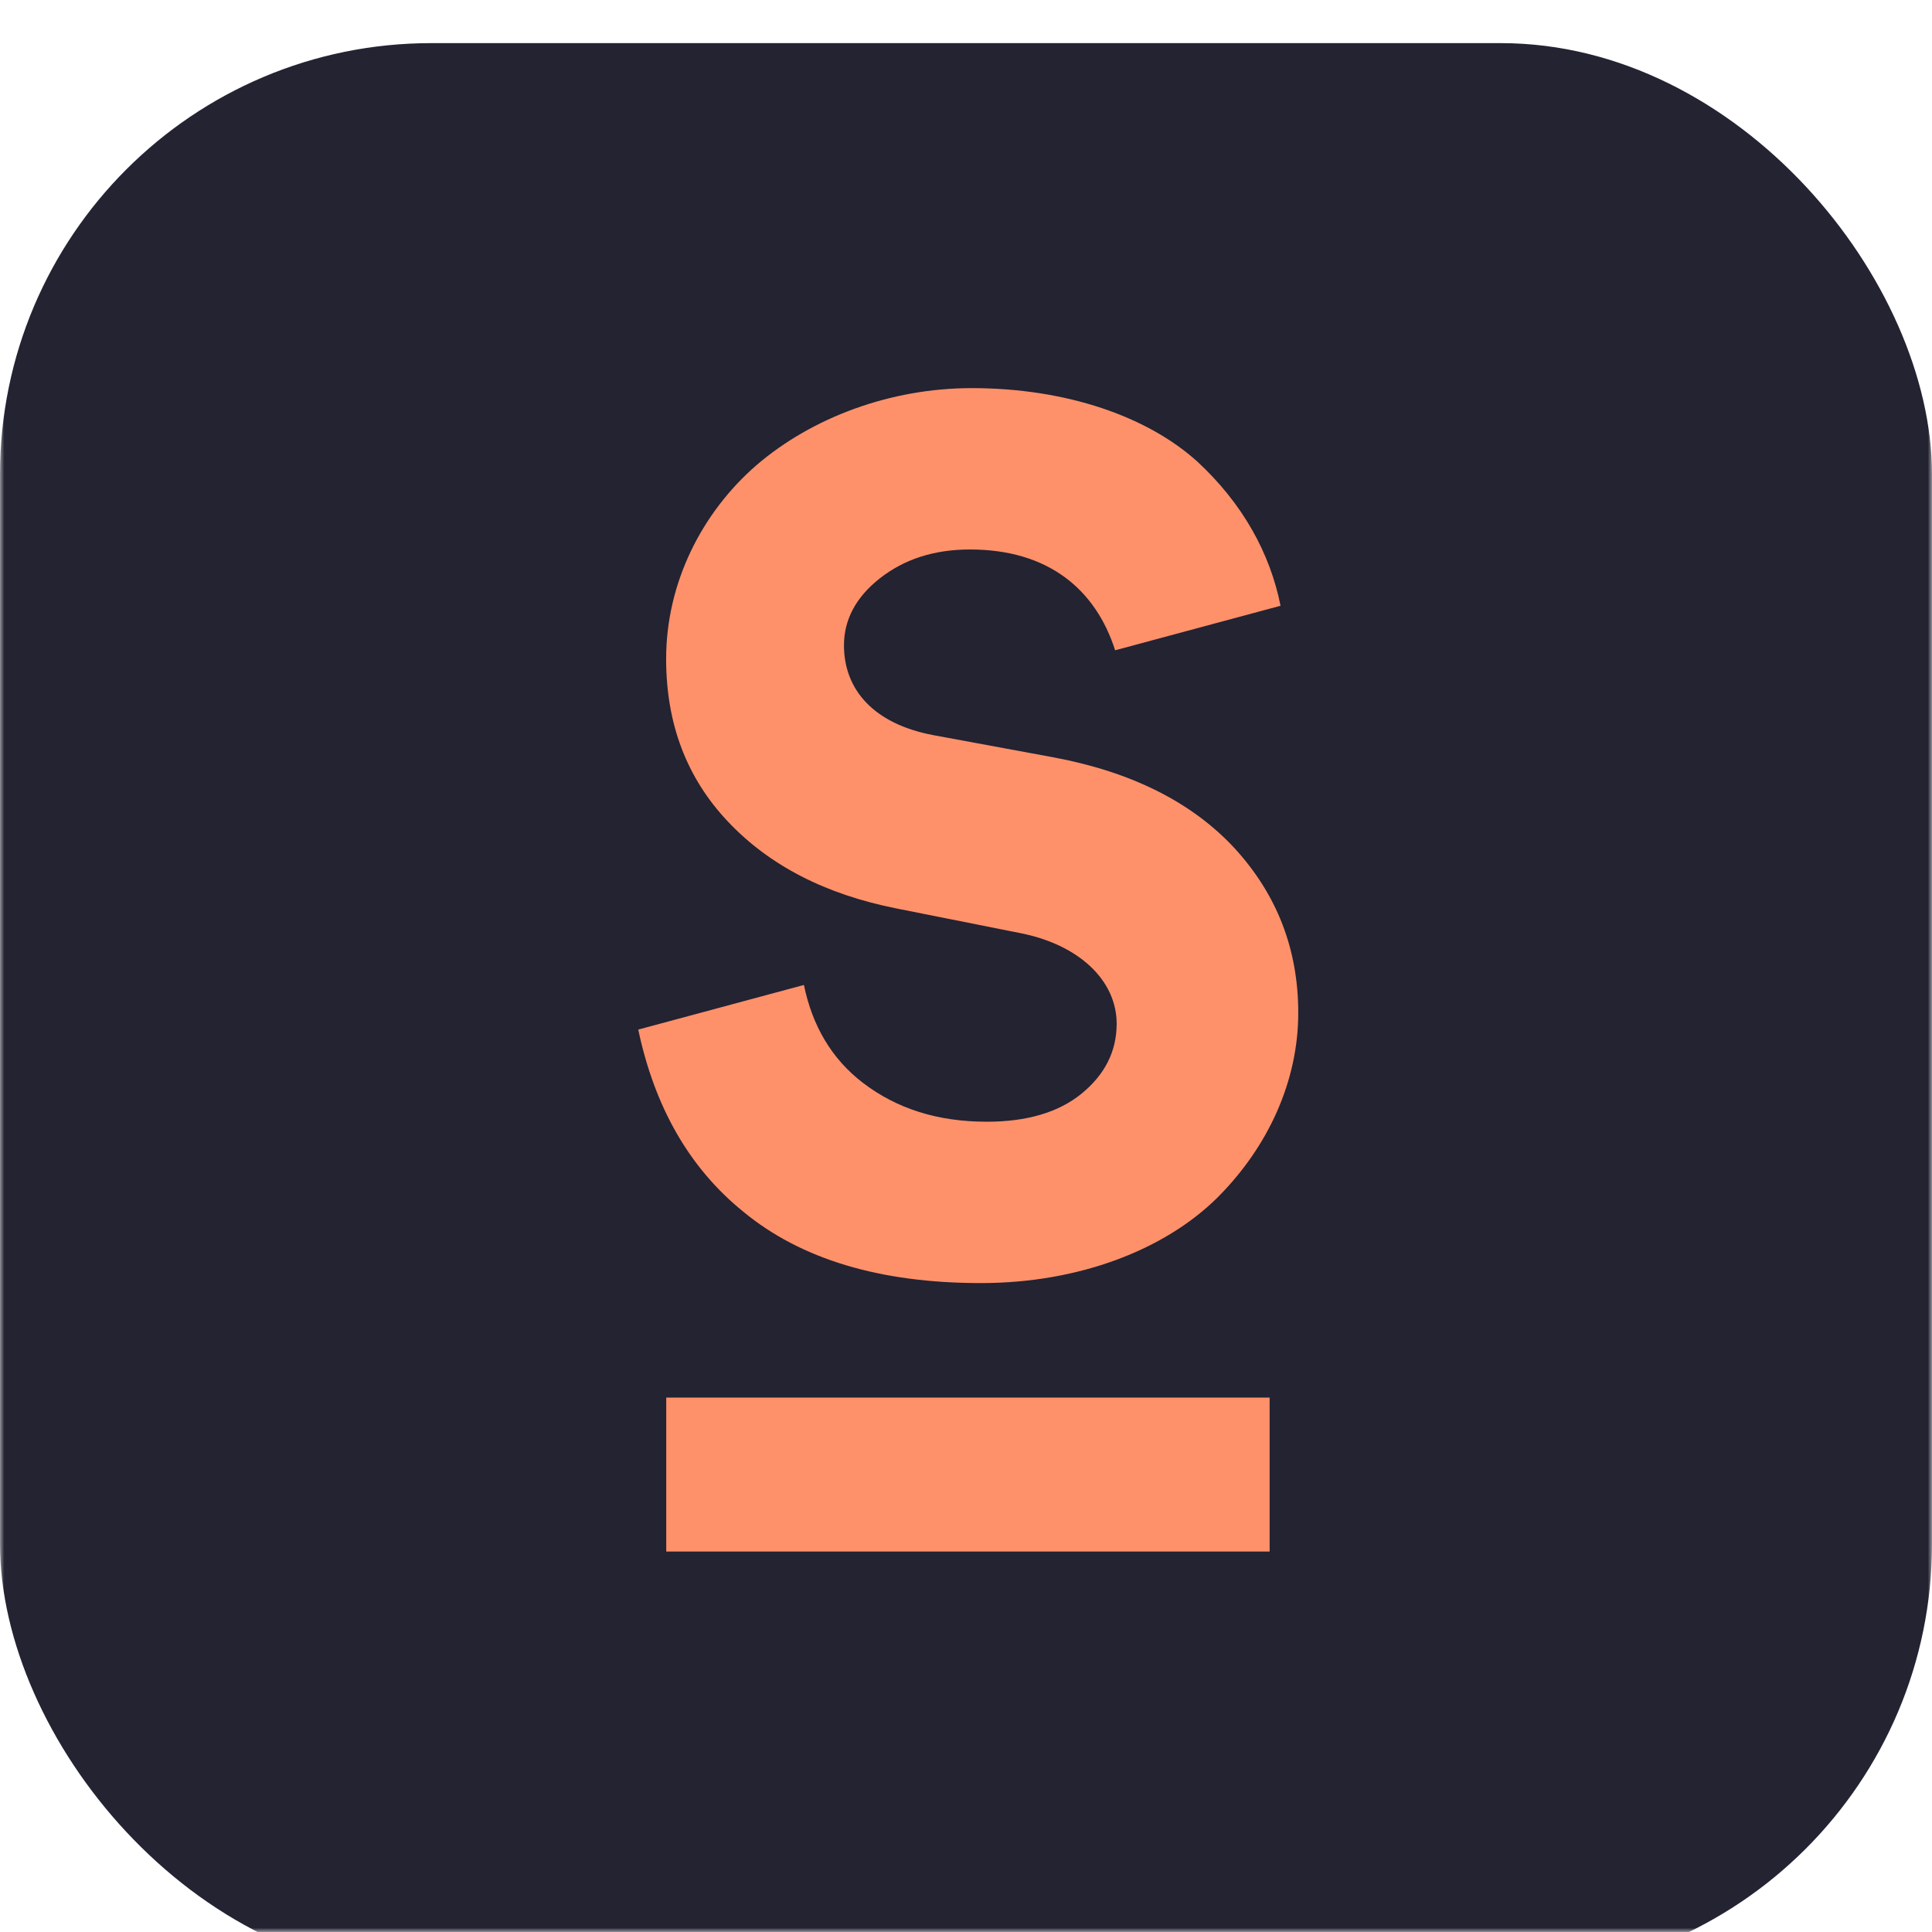 <svg width="224" height="224" viewBox="0 0 224 224" fill="none" xmlns="http://www.w3.org/2000/svg">
<g clip-path="url(#clip0_319_13)">
<mask id="mask0_319_13" style="mask-type:alpha" maskUnits="userSpaceOnUse" x="0" y="0" width="224" height="224">
<rect width="224" height="224" rx="3" fill="#232332"/>
</mask>
<g mask="url(#mask0_319_13)">
<g filter="url(#filter0_d_319_13)">
<rect width="224" height="224" rx="50" fill="#232332"/>
</g>
<path fill-rule="evenodd" clip-rule="evenodd" d="M77.246 179.888H147.204V162.039H77.246V179.888Z" fill="#FF916A"/>
<path fill-rule="evenodd" clip-rule="evenodd" d="M129.291 75.395L148.469 70.233C147.249 64.123 144.075 58.39 138.841 53.535C133.092 48.329 123.718 45 112.661 45C103.162 45 94.103 48.451 87.73 53.913C81.353 59.438 77.233 67.6 77.233 76.391C77.233 83.919 79.606 90.196 84.42 95.28C89.23 100.364 95.728 103.693 103.914 105.323L118.098 108.148C125.093 109.466 129.468 113.673 129.468 118.694C129.468 121.897 128.094 124.597 125.407 126.793C122.716 128.989 119.03 130.055 114.412 130.055C108.724 130.055 103.977 128.552 100.037 125.537C96.421 122.764 94.184 118.939 93.207 114.199L74 119.372C75.88 128.267 79.861 135.369 86.171 140.479C92.853 146 102.038 148.763 113.722 148.763C125.156 148.763 135.027 144.875 141.09 138.913C147.087 132.944 150.522 125.286 150.522 117.439C150.522 110.096 148.086 103.756 143.15 98.357C138.211 93.025 131.215 89.507 122.159 87.811L108.223 85.237C101.227 83.919 97.851 79.905 97.851 74.817C97.851 71.866 99.226 69.229 102.038 67.033C104.851 64.837 108.286 63.708 112.469 63.708C121.525 63.708 127.028 68.326 129.291 75.395Z" fill="#FF916A"/>
</g>
</g>
<defs>
<filter id="filter0_d_319_13" x="-14" y="-9" width="252" height="252" filterUnits="userSpaceOnUse" color-interpolation-filters="sRGB">
<feFlood flood-opacity="0" result="BackgroundImageFix"/>
<feColorMatrix in="SourceAlpha" type="matrix" values="0 0 0 0 0 0 0 0 0 0 0 0 0 0 0 0 0 0 127 0" result="hardAlpha"/>
<feOffset dy="5"/>
<feGaussianBlur stdDeviation="7"/>
<feColorMatrix type="matrix" values="0 0 0 0 0 0 0 0 0 0 0 0 0 0 0 0 0 0 0.15 0"/>
<feBlend mode="normal" in2="BackgroundImageFix" result="effect1_dropShadow_319_13"/>
<feBlend mode="normal" in="SourceGraphic" in2="effect1_dropShadow_319_13" result="shape"/>
</filter>
<clipPath id="clip0_319_13">
<rect width="224" height="224" fill="white"/>
</clipPath>
</defs>
</svg>
